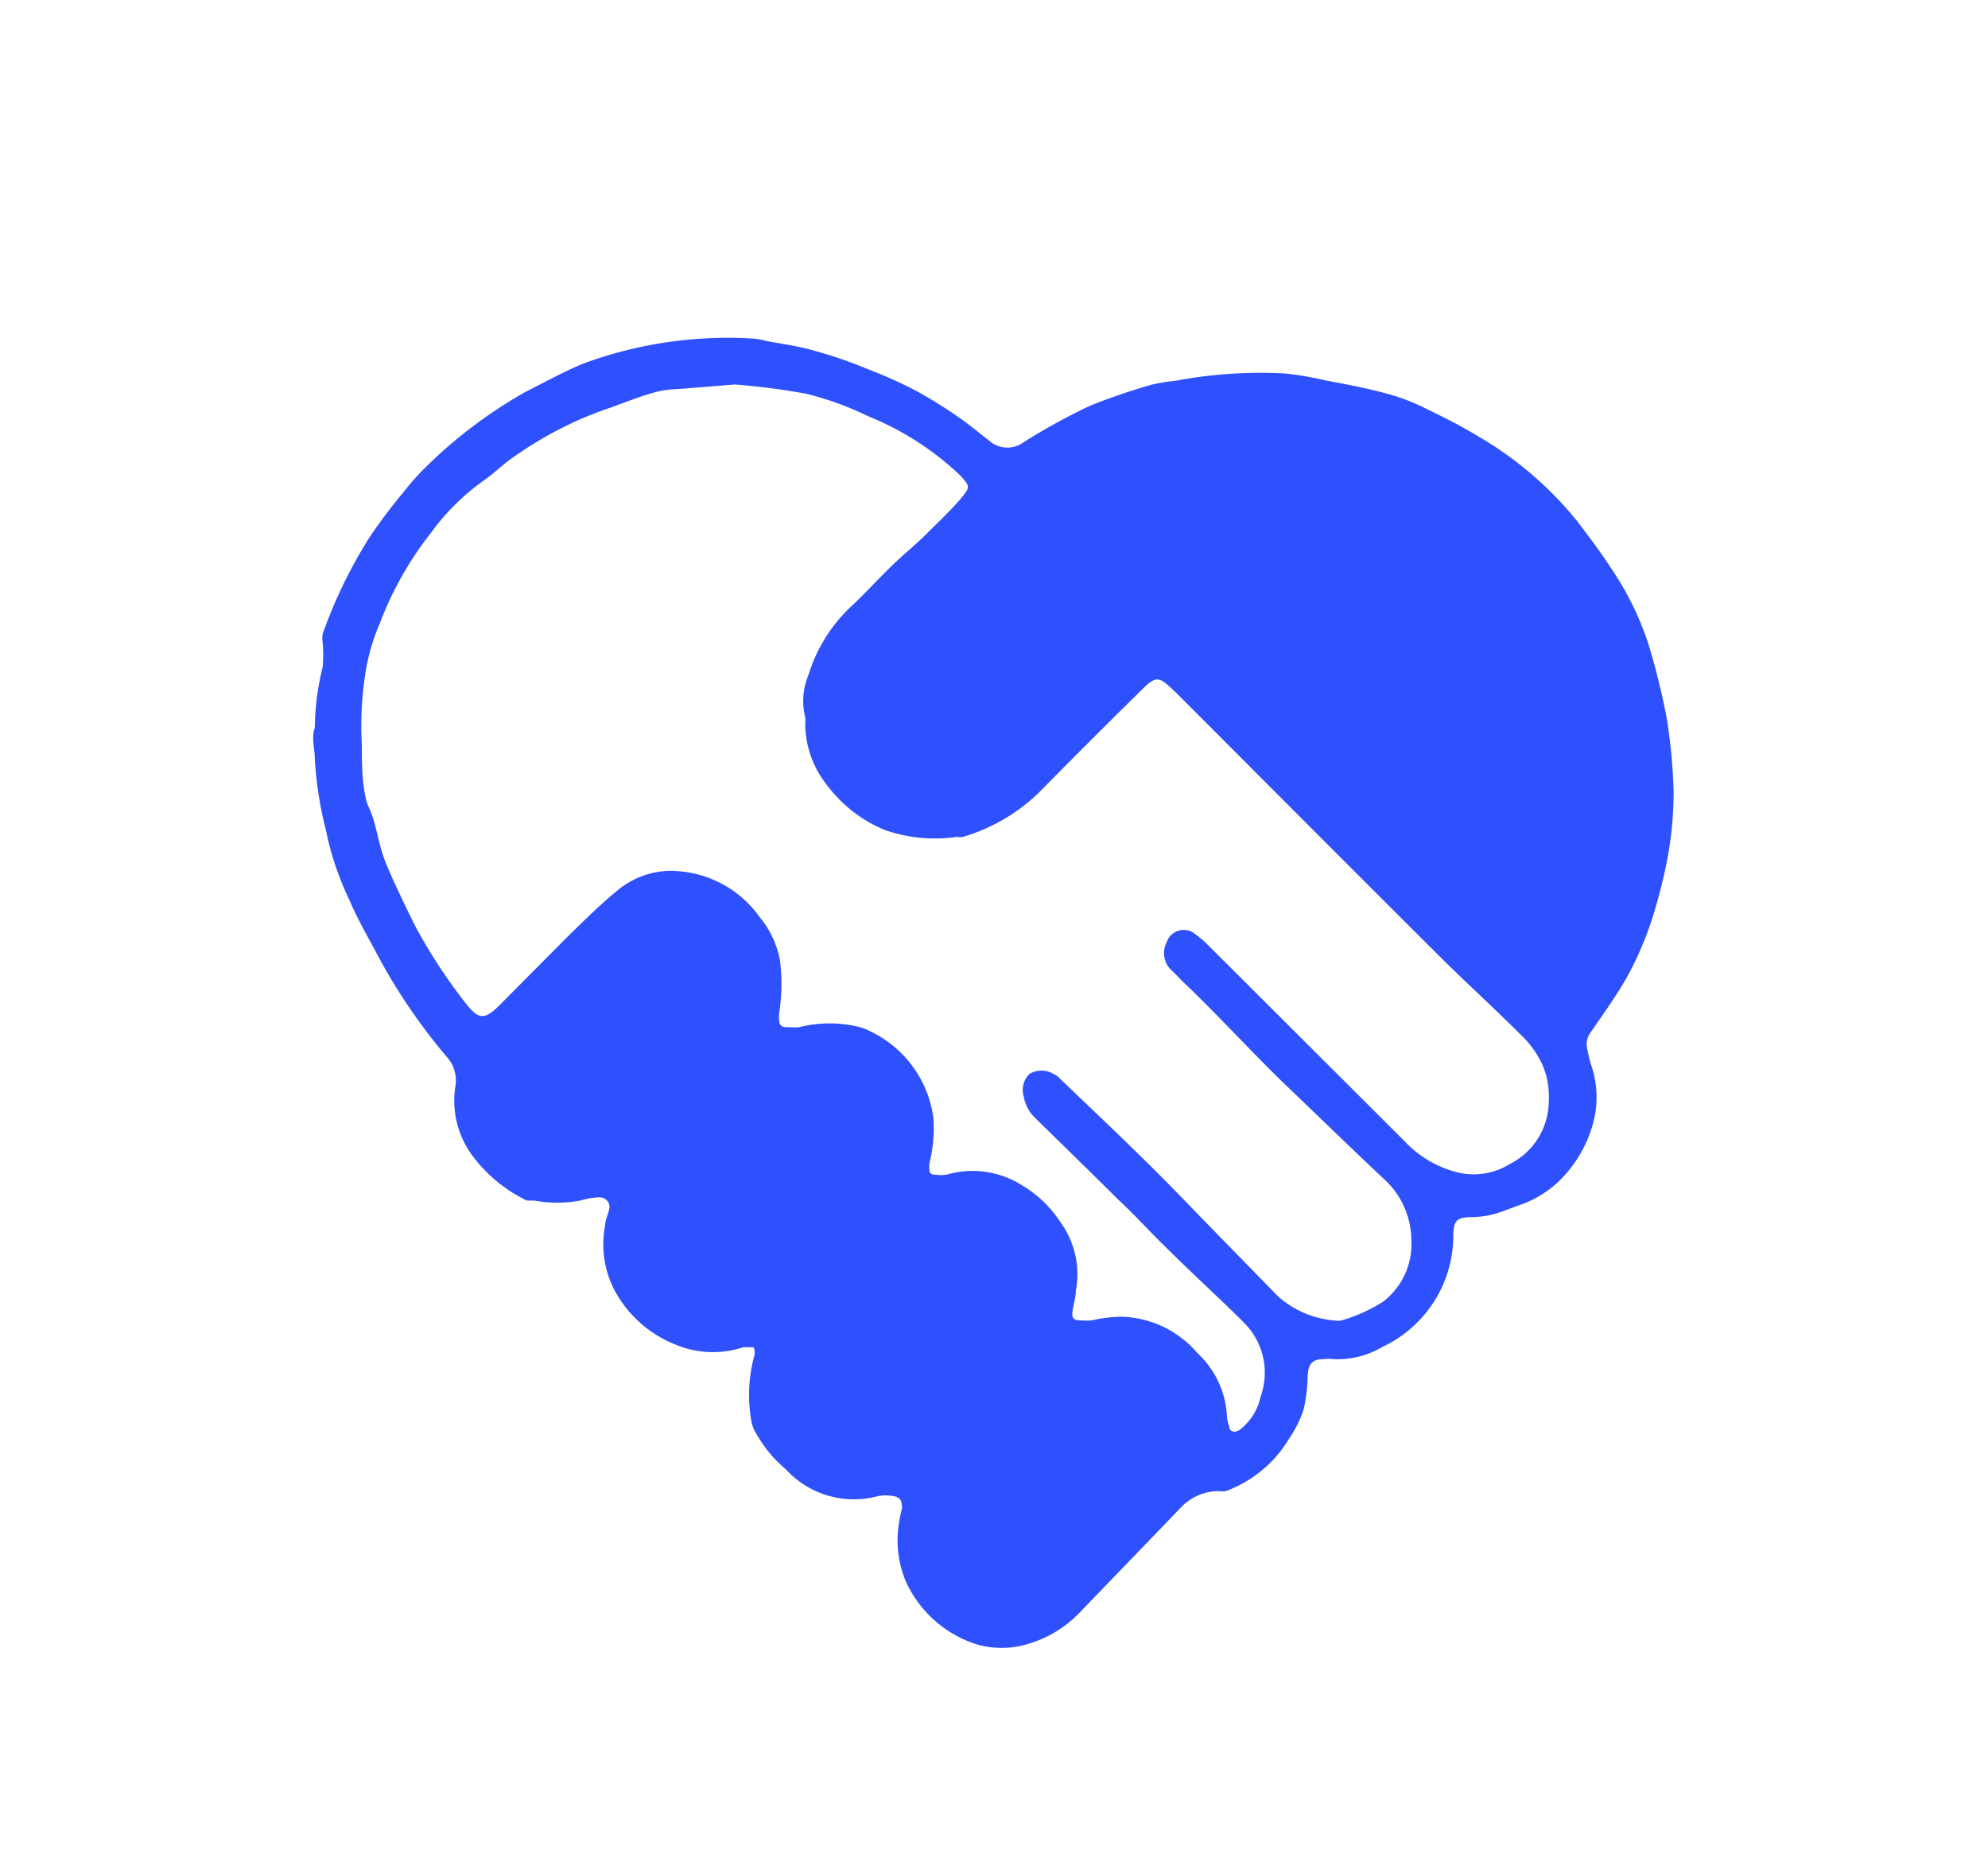 <svg id="Layer_1" data-name="Layer 1" xmlns="http://www.w3.org/2000/svg" viewBox="0 0 43.13 40.48"><defs><style>.cls-1{fill:#2f50fd;}</style></defs><title>WEB ICONS</title><path class="cls-1" d="M36.31,17.2a8,8,0,0,1-.16,1.55A11.62,11.62,0,0,1,35.82,20a7.4,7.4,0,0,1-.52,1.19c-.24.42-.52.81-.79,1.2a.44.44,0,0,0-.07.38,2.79,2.79,0,0,0,.1.39,2.15,2.15,0,0,1,0,1.28,2.73,2.73,0,0,1-.55,1,2.31,2.31,0,0,1-1,.69l-.38.14a2,2,0,0,1-.69.13c-.3,0-.38.07-.39.36A2.67,2.67,0,0,1,30,29.21a1.93,1.93,0,0,1-1.06.27.88.88,0,0,0-.23,0c-.25,0-.33.12-.34.37a3.56,3.56,0,0,1-.09.73,2.57,2.57,0,0,1-.31.62,2.69,2.69,0,0,1-1.37,1.14.45.45,0,0,1-.16,0,1.15,1.15,0,0,0-.86.4L23.4,35a2.52,2.52,0,0,1-1.11.66,1.94,1.94,0,0,1-1.12,0,2.54,2.54,0,0,1-1.51-1.34,2.3,2.3,0,0,1-.15-1.32,2.47,2.47,0,0,1,.06-.29c0-.17-.05-.24-.19-.26a.93.93,0,0,0-.33,0,2,2,0,0,1-2-.58,2.8,2.8,0,0,1-.64-.77.75.75,0,0,1-.11-.28,3.29,3.29,0,0,1,.05-1.36.33.33,0,0,0,0-.24s-.15,0-.22,0a2.1,2.1,0,0,1-1.46-.05A2.58,2.58,0,0,1,13.34,28a2.15,2.15,0,0,1-.21-1.43c0-.12.07-.24.09-.36s-.07-.25-.24-.24a1.68,1.68,0,0,0-.39.07,2.74,2.74,0,0,1-1,0l-.16,0a3.2,3.2,0,0,1-1.2-1,2,2,0,0,1-.35-1.48.76.76,0,0,0-.19-.64,12.58,12.58,0,0,1-1.47-2.15c-.22-.42-.46-.82-.64-1.25A6.41,6.41,0,0,1,7.07,18a8,8,0,0,1-.24-1.55c0-.22-.08-.45,0-.66A5.65,5.65,0,0,1,7,14.47,2.94,2.94,0,0,0,7,13.94a.65.65,0,0,1,0-.19A10.44,10.44,0,0,1,8,11.68a11.57,11.57,0,0,1,.75-1,5.59,5.59,0,0,1,.56-.62,10.25,10.25,0,0,1,2.09-1.56c.42-.21.83-.44,1.27-.62a9.07,9.07,0,0,1,3.61-.54,1.51,1.51,0,0,1,.36.06c.34.06.69.11,1,.2A9.38,9.38,0,0,1,18.81,8a9.77,9.77,0,0,1,1.09.49,9.93,9.93,0,0,1,.94.59c.23.16.44.34.66.51a.59.59,0,0,0,.71,0,13.43,13.43,0,0,1,1.44-.79A13.25,13.25,0,0,1,25,8.34a4,4,0,0,1,.5-.08,9.89,9.89,0,0,1,2.37-.16,6.74,6.74,0,0,1,.88.15c.43.08.86.16,1.27.27a4.33,4.33,0,0,1,.85.31c.41.2.82.4,1.21.64a7.79,7.79,0,0,1,2.15,1.85c.25.33.5.66.72,1a6.54,6.54,0,0,1,.8,1.61,15.29,15.29,0,0,1,.41,1.65A12,12,0,0,1,36.31,17.2ZM15.94,8.34l-1.25.1a2.11,2.11,0,0,0-.56.09c-.34.1-.67.24-1,.35a8.13,8.13,0,0,0-1.94,1c-.26.17-.47.39-.72.56a5,5,0,0,0-1.13,1.13,7.36,7.36,0,0,0-1.1,1.95,4.59,4.59,0,0,0-.3,1,7.4,7.4,0,0,0-.09,1.63c0,.38,0,.76.08,1.14a.7.7,0,0,0,.06.19c.18.38.21.81.37,1.21s.41.91.63,1.36a11.49,11.49,0,0,0,1.09,1.68c.3.39.42.41.77.06l1.47-1.48c.35-.34.7-.69,1.08-1a1.83,1.83,0,0,1,1.08-.42,2.38,2.38,0,0,1,2,1,2.06,2.06,0,0,1,.44.93A4.08,4.08,0,0,1,16.9,22c0,.22,0,.29.24.28a1.2,1.2,0,0,0,.2,0,2.68,2.68,0,0,1,1.32,0,1,1,0,0,1,.18.07,2.44,2.44,0,0,1,1.41,1.9,3.16,3.16,0,0,1-.09,1c0,.17,0,.23.14.23a.85.85,0,0,0,.23,0,2,2,0,0,1,1.66.24,2.52,2.52,0,0,1,.81.78A1.92,1.92,0,0,1,23.34,28c0,.14-.05.29-.07.43s0,.21.18.21a2.23,2.23,0,0,0,.23,0,3,3,0,0,1,.66-.08,2.24,2.24,0,0,1,1.64.79,2,2,0,0,1,.64,1.39.73.73,0,0,0,.05.2c0,.11.11.15.23.07a1.24,1.24,0,0,0,.45-.72A1.53,1.53,0,0,0,27,28.7c-.57-.57-1.17-1.11-1.74-1.68-.34-.33-.66-.69-1-1-.6-.6-1.2-1.18-1.8-1.77a.83.83,0,0,1-.25-.47.48.48,0,0,1,.13-.49.51.51,0,0,1,.51,0,.45.45,0,0,1,.16.12c.62.59,1.25,1.19,1.86,1.79s1.06,1.08,1.6,1.63l1.26,1.29a2.1,2.1,0,0,0,1.21.52.43.43,0,0,0,.16,0,3.39,3.39,0,0,0,.91-.41,1.57,1.57,0,0,0,.61-1.32A1.81,1.81,0,0,0,30,25.55c-.71-.67-1.4-1.34-2.09-2S26.41,22,25.66,21.29c-.09-.09-.17-.18-.26-.26a.51.51,0,0,1-.09-.59.39.39,0,0,1,.62-.18,2.55,2.55,0,0,1,.3.26l4.24,4.23a2.35,2.35,0,0,0,1.2.69,1.48,1.48,0,0,0,1.08-.19,1.53,1.53,0,0,0,.85-1.35,1.76,1.76,0,0,0-.13-.79,2.11,2.11,0,0,0-.48-.67c-.54-.54-1.1-1.05-1.64-1.58-1.94-1.93-3.87-3.87-5.8-5.8-.44-.43-.45-.43-.88,0-.72.71-1.43,1.42-2.14,2.14a4,4,0,0,1-1.63.95.28.28,0,0,1-.13,0A3.29,3.29,0,0,1,19.19,18a3,3,0,0,1-1.27-1,2.14,2.14,0,0,1-.45-1.3.59.59,0,0,0,0-.14,1.45,1.45,0,0,1,.07-.92,3.39,3.39,0,0,1,.93-1.49c.3-.28.58-.59.88-.88s.5-.44.74-.68.52-.5.75-.77.19-.28,0-.5a6.33,6.33,0,0,0-2-1.29,6.84,6.84,0,0,0-1.35-.49A14.86,14.86,0,0,0,15.94,8.34Z"/></svg>